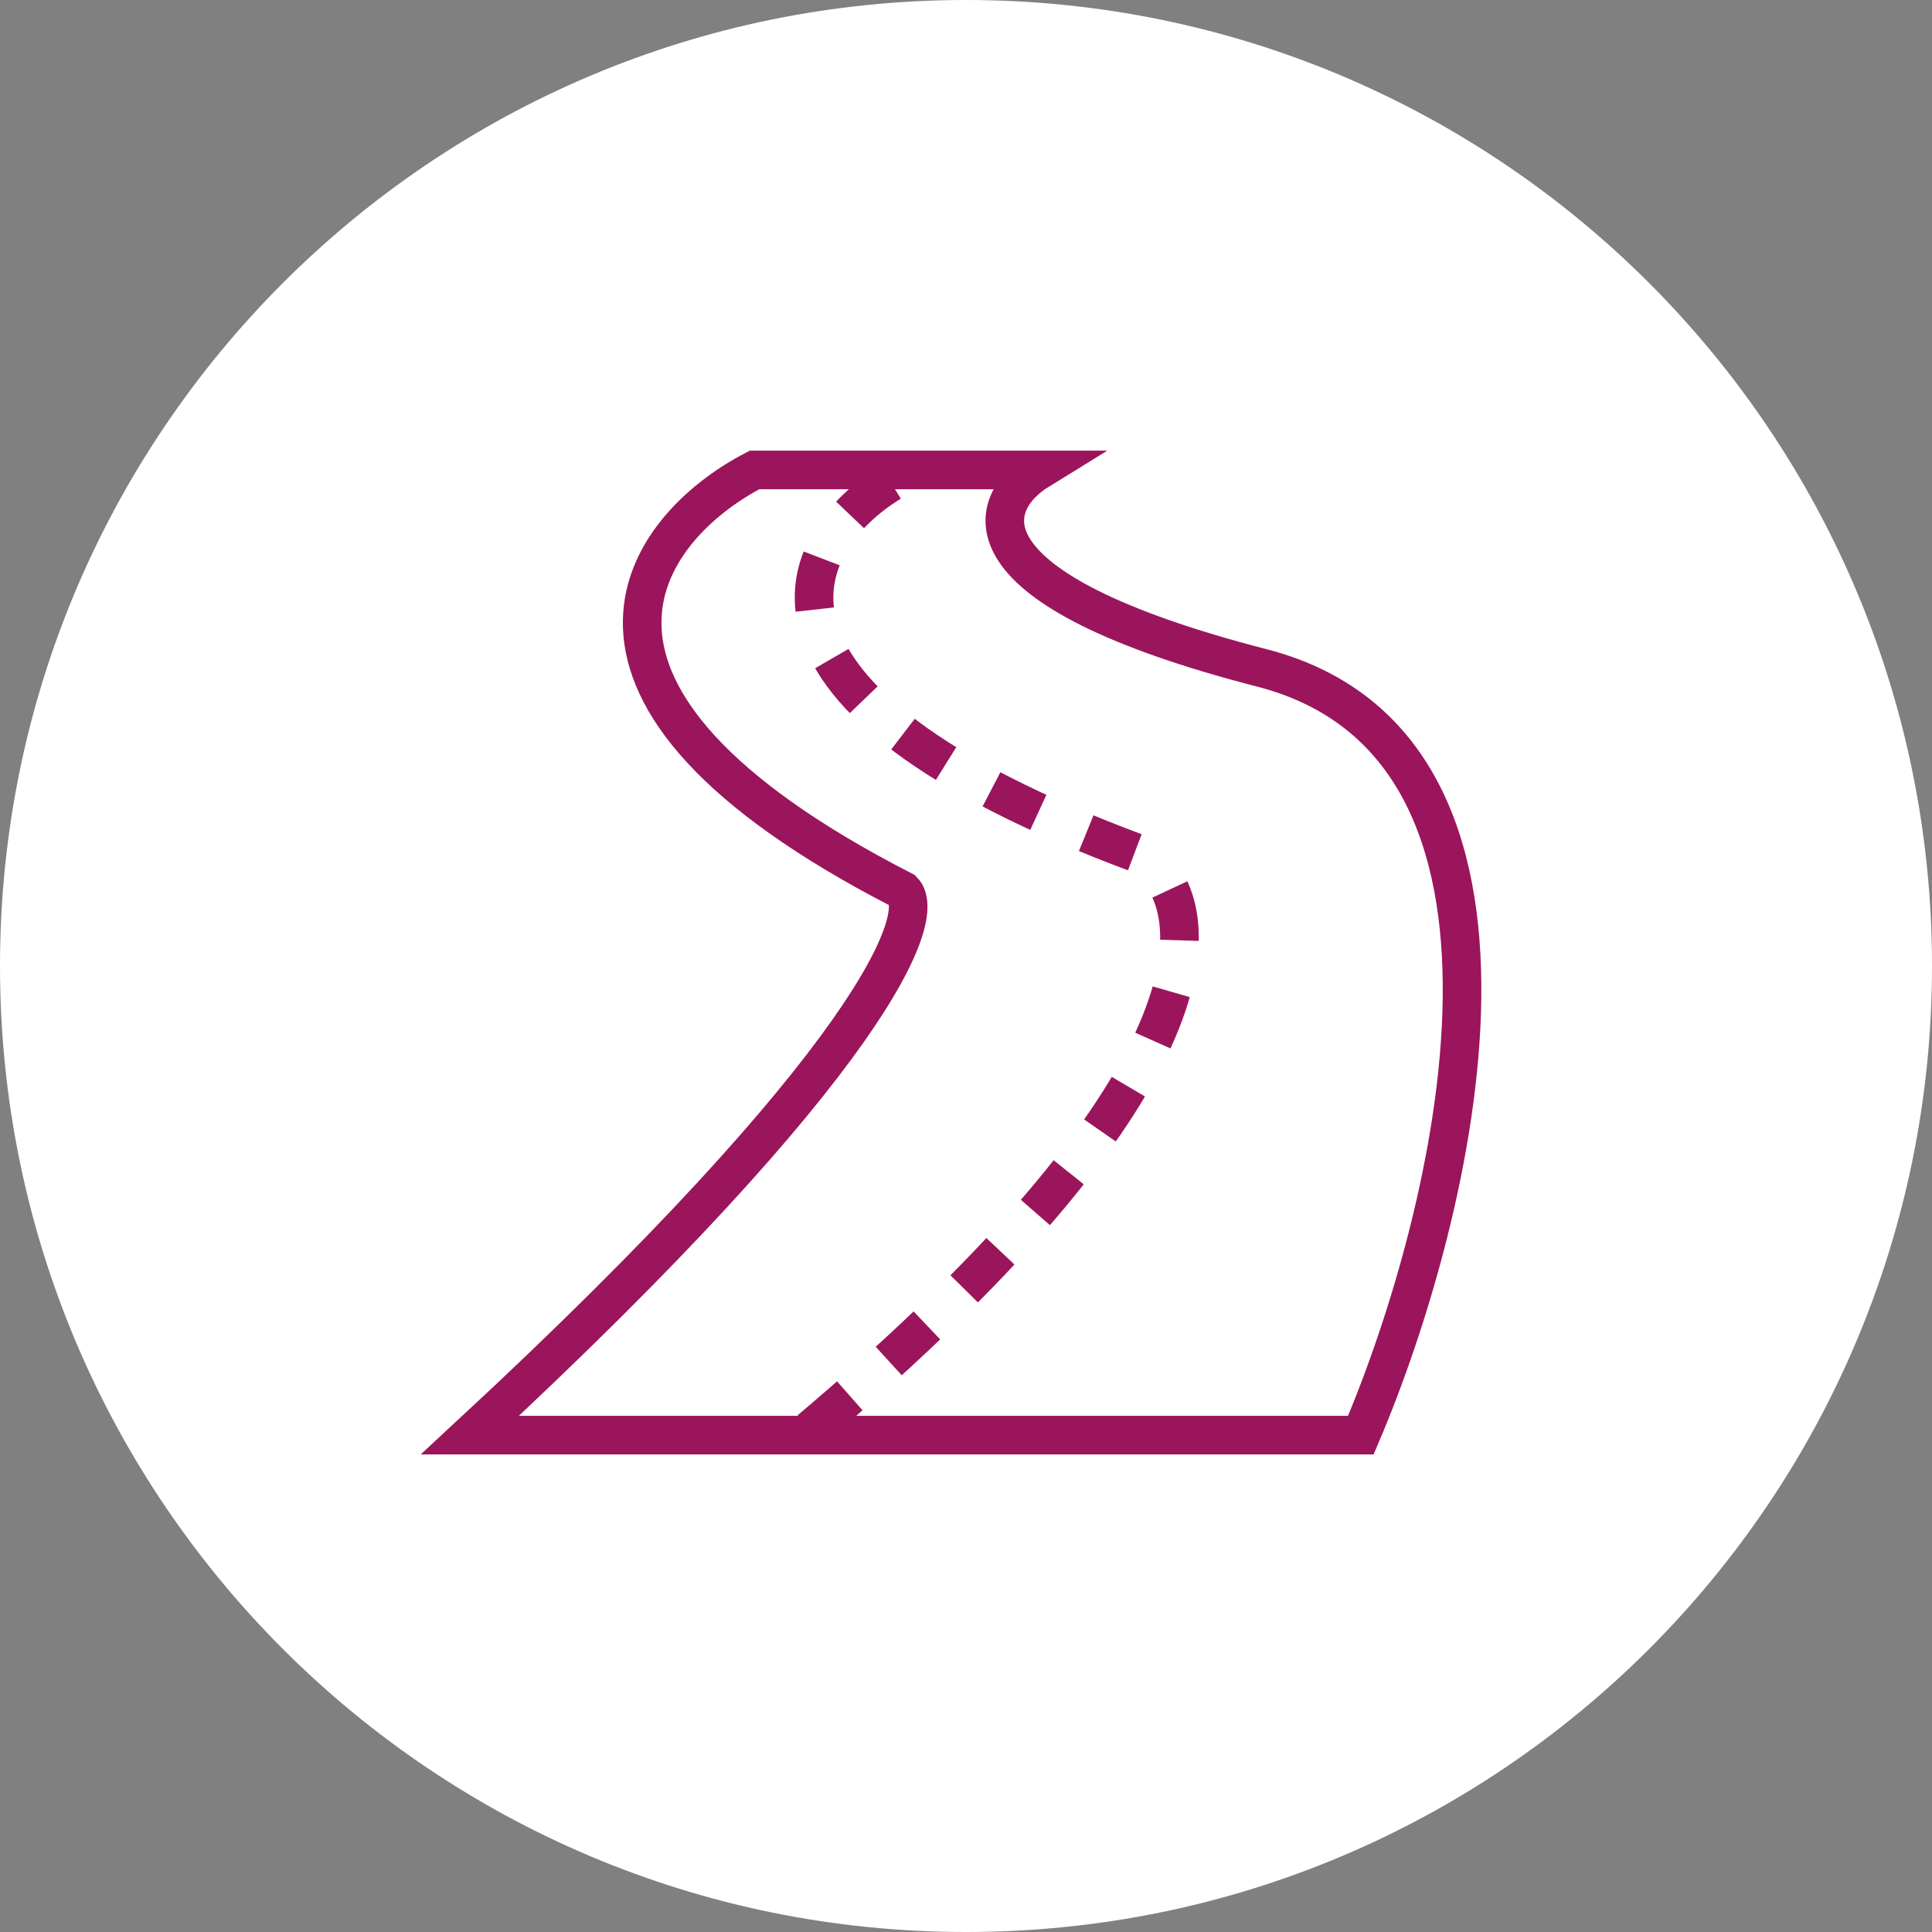 <svg width="37" height="37" viewBox="0 0 37 37" fill="none" xmlns="http://www.w3.org/2000/svg">
<rect x="0" y="0" width="37" height="37" fill="#808080" stroke="none"/>
<g clip-path="url(#clip0_388_55)">
<path d="M18.5 37C28.717 37 37 28.717 37 18.5C37 8.283 28.717 0 18.5 0C8.283 0 0 8.283 0 18.5C0 28.717 8.283 37 18.5 37Z" fill="white"/>
<path d="M17.294 17.057C9.9 13.265 12.318 10.106 14.45 9H19.901C18.874 9.632 18.289 11.275 24.166 12.791C30.043 14.308 27.879 23.218 26.062 27.484H9C16.773 20.28 17.768 17.531 17.294 17.057Z" fill="white" stroke="#9B155C" stroke-width="0.739"/>
<path d="M17.057 9.237C15.24 10.343 13.645 13.313 21.796 16.346C23.139 17.136 23.739 20.469 15.398 27.484" stroke="#9B155C" stroke-width="0.739" stroke-dasharray="1 1"/>
</g>
<defs>
<clipPath id="clip0_388_55">
<rect width="37" height="37" fill="white"/>
</clipPath>
</defs>
</svg>
